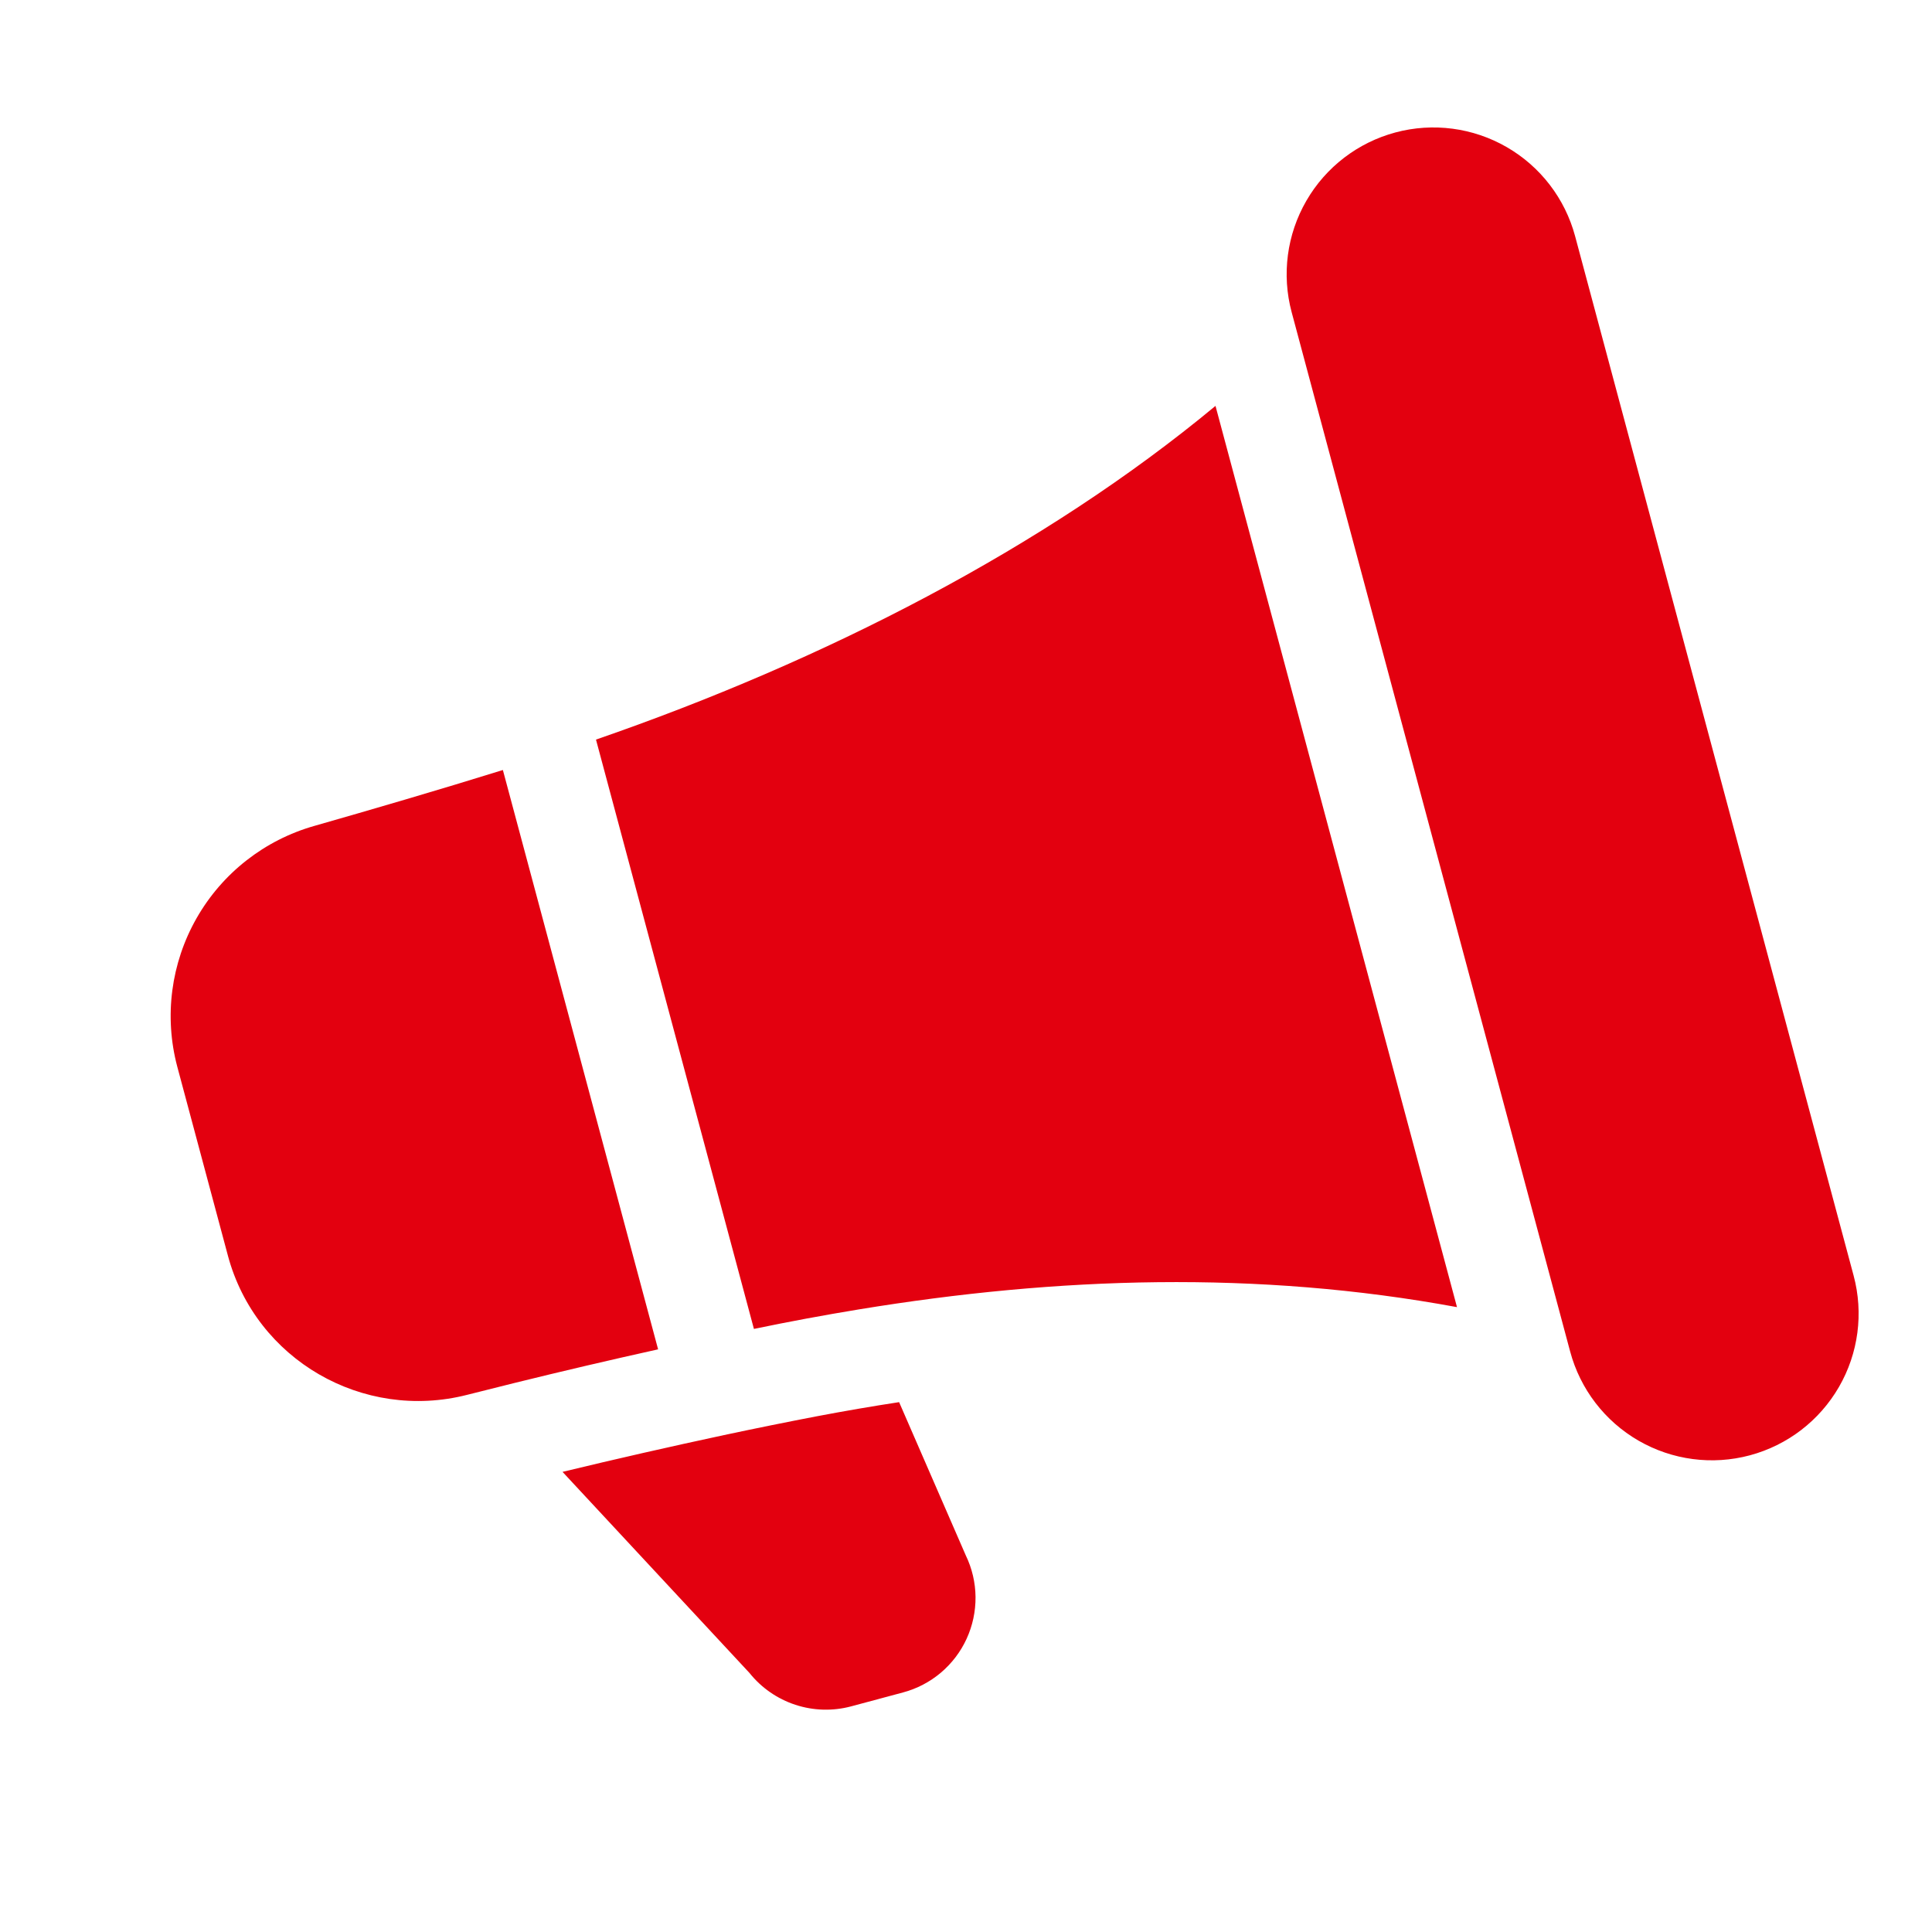 <svg width="79" height="79" viewBox="0 0 79 79" fill="none" xmlns="http://www.w3.org/2000/svg">
<g clip-path="url(#clip0_270_574)">
<path d="M52.816 12.765C52.404 11.228 52.62 9.59 53.416 8.212C54.211 6.834 55.522 5.828 57.059 5.416C58.596 5.004 60.234 5.22 61.612 6.016C62.99 6.811 63.995 8.122 64.407 9.659L75.795 52.16C76.207 53.697 75.992 55.334 75.196 56.712C74.4 58.091 73.09 59.096 71.553 59.508C70.016 59.92 68.378 59.704 67 58.909C65.622 58.113 64.616 56.803 64.204 55.265L52.816 12.765ZM49.702 16.597C42.699 22.408 33.698 27.019 24.37 30.242L30.828 54.34C32.252 54.044 33.683 53.778 35.119 53.542C43.263 52.205 51.413 51.943 59.577 53.449L49.702 16.597ZM26.91 55.175L20.563 31.486C17.963 32.295 15.202 33.101 12.859 33.77C10.82 34.347 9.09 35.701 8.04 37.542C6.99 39.382 6.705 41.562 7.247 43.61L9.317 51.337C10.462 55.611 14.846 58.122 19.102 57.035C19.742 56.872 20.384 56.711 21.026 56.553C22.982 56.07 24.943 55.611 26.91 55.175ZM33.4 57.912C34.523 57.699 35.647 57.505 36.765 57.334L39.492 63.602C39.748 64.132 39.884 64.712 39.89 65.301C39.895 65.89 39.771 66.473 39.526 67.008C39.281 67.543 38.92 68.018 38.47 68.398C38.02 68.778 37.492 69.053 36.923 69.205L34.805 69.773C34.054 69.974 33.261 69.952 32.522 69.709C31.784 69.467 31.131 69.014 30.646 68.407L23.002 60.185C25.196 59.655 27.398 59.154 29.605 58.681C30.886 58.408 32.155 58.151 33.4 57.912Z" fill="#E3000F"/>
</g>
<defs>
<clipPath id="clip0_270_574">
<rect width="64" height="64" fill="white" transform="translate(0 16.564) rotate(-15)"/>
</clipPath>
</defs>
</svg>
